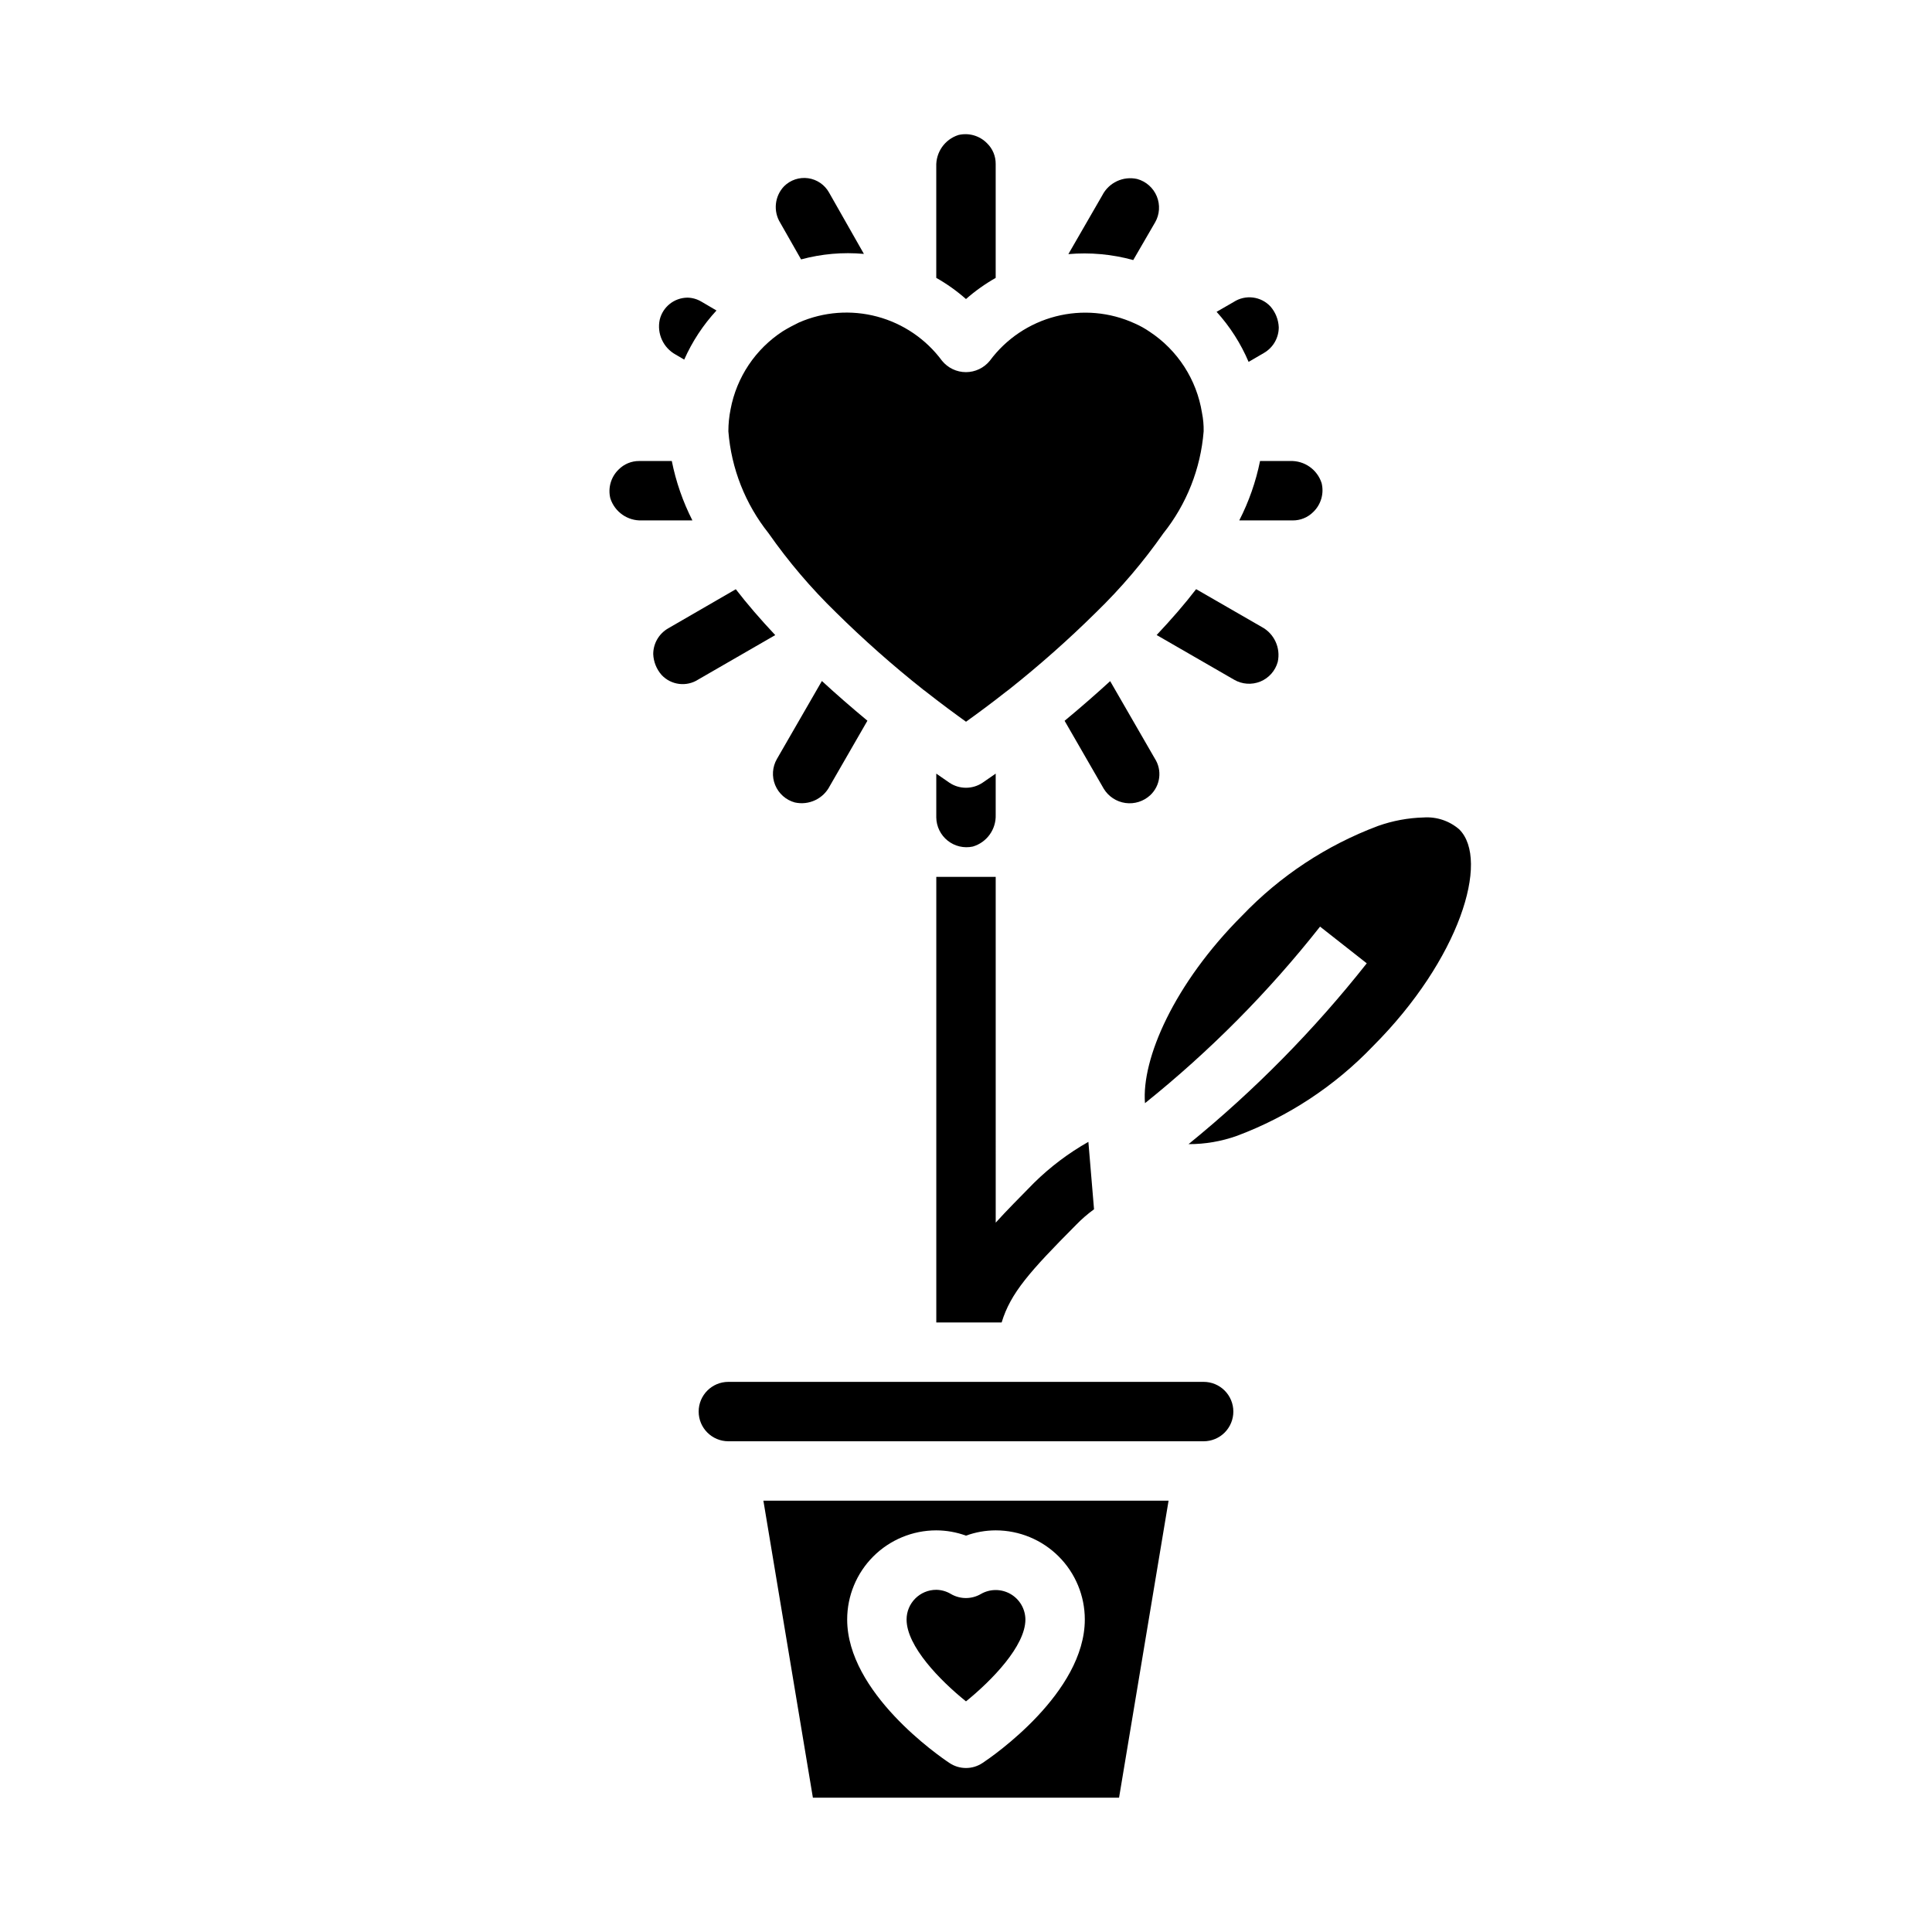 <?xml version="1.0" encoding="UTF-8"?>
<!-- Uploaded to: SVG Repo, www.svgrepo.com, Generator: SVG Repo Mixer Tools -->
<svg fill="#000000" width="800px" height="800px" version="1.1" viewBox="144 144 512 512" xmlns="http://www.w3.org/2000/svg">
 <g>
  <path d="m470.85 518.08c0-2.086-0.832-4.09-2.305-5.566-1.477-1.477-3.481-2.305-5.566-2.305h-125.95c-4.348 0-7.875 3.523-7.875 7.871s3.527 7.871 7.875 7.871h125.95c2.086 0 4.09-0.828 5.566-2.305 1.473-1.477 2.305-3.477 2.305-5.566z"/>
  <path d="m400 594.88c6.863-5.559 15.742-14.68 15.742-21.695-0.023-2.801-1.531-5.379-3.961-6.769-2.434-1.391-5.422-1.387-7.848 0.016-2.445 1.422-5.473 1.422-7.918 0-1.176-0.711-2.516-1.098-3.891-1.117-4.348 0-7.871 3.523-7.871 7.871 0 7.086 8.871 16.16 15.746 21.695z"/>
  <path d="m440.56 620.41 13.125-78.719h-107.38l13.121 78.719zm-48.438-70.848c2.688 0.008 5.352 0.48 7.875 1.402 2.519-0.922 5.184-1.395 7.871-1.402 6.262 0 12.27 2.488 16.699 6.918 4.43 4.43 6.918 10.434 6.918 16.699 0 19.398-24.348 36.211-27.117 38.039l-0.004-0.004c-2.644 1.766-6.094 1.766-8.738 0-2.769-1.824-27.117-18.641-27.117-38.035 0-6.266 2.488-12.27 6.914-16.699 4.43-4.43 10.438-6.918 16.699-6.918z"/>
  <path d="m444.32 212.92 5.785-9.973h0.004c1.211-2.109 1.379-4.66 0.457-6.91-0.926-2.25-2.836-3.949-5.184-4.598-3.719-0.844-7.535 0.941-9.27 4.336l-8.984 15.57c5.781-0.504 11.602 0.031 17.191 1.574z"/>
  <path d="m329.06 324.07 20.387-11.762c-3.938-4.195-7.43-8.234-10.453-12.156l-17.949 10.383h0.004c-2.434 1.406-3.934 4-3.938 6.812 0.086 2.031 0.863 3.977 2.203 5.508 2.523 2.723 6.637 3.231 9.746 1.215z"/>
  <path d="m351.8 193.35c-2.519 2.625-2.938 6.625-1.016 9.711l5.512 9.684c5.418-1.469 11.059-1.965 16.648-1.457l-9.234-16.254c-1.148-2.062-3.195-3.469-5.535-3.801-2.34-0.328-4.695 0.453-6.375 2.117z"/>
  <path d="m349.9 345.12c-1.223 2.113-1.398 4.672-0.473 6.93 0.926 2.254 2.844 3.957 5.195 4.606 3.719 0.836 7.531-0.949 9.273-4.34l9.98-17.32c-4.32-3.582-8.328-7.086-12.066-10.523z"/>
  <path d="m337.61 252.47c-0.387 1.922-0.582 3.875-0.582 5.832 0.77 9.855 4.473 19.254 10.633 26.988 5.293 7.559 11.289 14.602 17.91 21.031 7.332 7.238 15.055 14.07 23.129 20.469 0.145 0.094 0.281 0.199 0.418 0.305 4.375 3.441 8.18 6.227 10.887 8.172 2.707-1.945 6.512-4.723 10.887-8.172 0.133-0.105 0.273-0.211 0.418-0.305 8.07-6.398 15.789-13.23 23.117-20.469 6.606-6.41 12.586-13.43 17.863-20.969 6.184-7.75 9.906-17.168 10.691-27.051 0.031-1.641-0.117-3.285-0.441-4.894-1.402-8.801-6.445-16.605-13.887-21.508-1.242-0.852-2.559-1.586-3.938-2.188-6.562-3.004-13.961-3.66-20.949-1.859-6.992 1.801-13.152 5.945-17.449 11.746-1.551 1.91-3.879 3.023-6.336 3.023-2.461 0-4.789-1.113-6.34-3.023-4.238-5.731-10.297-9.855-17.188-11.695-6.887-1.84-14.195-1.289-20.73 1.566-1.281 0.621-2.844 1.434-4.266 2.312-7.25 4.711-12.254 12.188-13.848 20.688z"/>
  <path d="m392.12 188.16v29.48c2.812 1.59 5.453 3.473 7.875 5.609 2.426-2.129 5.062-4.008 7.871-5.602v-30.199c0.02-2.055-0.797-4.027-2.269-5.461-1.973-2.031-4.867-2.867-7.617-2.207-3.613 1.16-6.008 4.586-5.859 8.379z"/>
  <path d="m471.07 324.14c2.113 1.223 4.672 1.398 6.934 0.477 2.258-0.926 3.961-2.848 4.609-5.199 0.824-3.719-0.938-7.531-4.309-9.305l-17.32-9.98c-3.016 3.938-6.504 7.941-10.461 12.156z"/>
  <path d="m470.93 224.03-4.519 2.606c3.551 3.918 6.414 8.398 8.48 13.266l4.062-2.363h-0.004c2.434-1.402 3.934-3.996 3.938-6.801-0.086-2.031-0.859-3.977-2.195-5.512-2.531-2.719-6.648-3.223-9.762-1.195z"/>
  <path d="m326.16 222.88c-3.484 0.039-6.496 2.434-7.32 5.816-0.801 3.688 0.918 7.465 4.227 9.281l2.258 1.324c2.117-4.781 5.004-9.176 8.551-13.016l-4.023-2.363v0.004c-1.117-0.664-2.391-1.027-3.691-1.047z"/>
  <path d="m401.79 368.35c3.715-1.086 6.215-4.555 6.078-8.422v-10.91c-2.094 1.473-3.387 2.363-3.504 2.426-2.644 1.762-6.094 1.762-8.738 0-0.117-0.078-1.41-0.953-3.504-2.426v11.617c0.035 2.394 1.141 4.648 3.012 6.141 1.871 1.496 4.312 2.074 6.656 1.574z"/>
  <path d="m307.94 268.43c-2.035 1.973-2.871 4.875-2.195 7.629 1.156 3.609 4.578 6.008 8.367 5.856h13.383c-2.531-4.973-4.367-10.27-5.461-15.742h-8.629c-2.051-0.016-4.023 0.797-5.465 2.258z"/>
  <path d="m426.13 335.02 10.367 17.988c1.25 2.062 3.363 3.457 5.754 3.793 2.391 0.336 4.805-0.422 6.574-2.062 2.711-2.535 3.215-6.648 1.188-9.762l-11.809-20.469c-3.762 3.441-7.758 6.938-12.074 10.512z"/>
  <path d="m492.05 279.66c2.035-1.973 2.871-4.879 2.195-7.629-1.156-3.613-4.578-6.008-8.367-5.856h-7.953c-1.105 5.473-2.961 10.77-5.508 15.742h14.168c2.051 0.016 4.023-0.801 5.465-2.258z"/>
  <path d="m530.71 363.79c-2.609-2.262-6.008-3.394-9.449-3.152-4.117 0.109-8.191 0.867-12.074 2.246-13.625 5.106-25.926 13.219-35.984 23.734-18.027 18.02-26.719 37.957-25.773 49.734 17.191-13.789 32.758-29.488 46.398-46.793l12.375 9.73c-13.938 17.656-29.777 33.727-47.23 47.918 4.383 0.016 8.734-0.734 12.863-2.211 13.633-5.106 25.941-13.223 36.004-23.742 22.996-23.012 31.039-49.336 22.871-57.465z"/>
  <path d="m433.93 464.47c-1.688 1.23-3.269 2.598-4.723 4.094-12.359 12.438-17.398 18.105-19.758 25.898h-17.32v-118.08h15.742l0.004 91.629c2.914-3.227 6.297-6.613 10.156-10.547 4.305-4.234 9.148-7.887 14.402-10.863z"/>
 </g>
</svg>